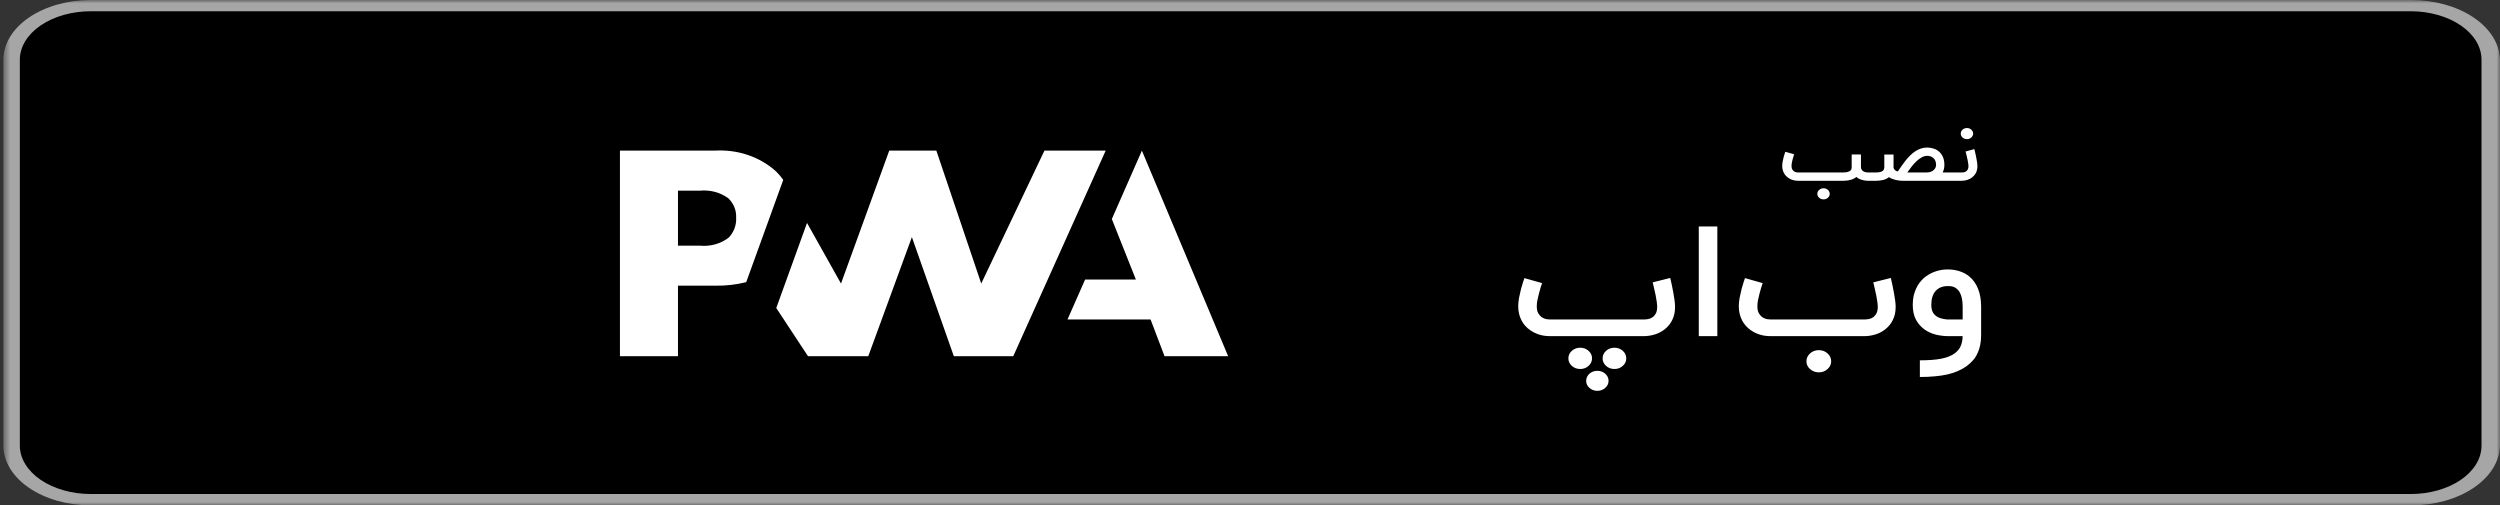 <svg width="371" height="75" viewBox="0 0 371 75" fill="none" xmlns="http://www.w3.org/2000/svg">
<rect x="0" y="0" width="371" height="75" fill="#333333" stroke="none"/>
<mask id="mask0_1069_11405" style="mask-type:luminance" maskUnits="userSpaceOnUse" x="0" y="0" width="371" height="75">
<path d="M0.5 0H371V75H0.5V0Z" fill="white"/>
</mask>
<g mask="url(#mask0_1069_11405)">
<path d="M357.827 75H13.481C10.041 74.995 6.743 74.059 4.31 72.397C1.877 70.735 0.507 68.482 0.5 66.131L0.5 8.869C0.5 6.517 1.868 4.261 4.302 2.598C6.737 0.934 10.038 0 13.481 0L357.827 0C361.287 0.001 364.608 0.931 367.073 2.59C369.538 4.25 370.948 6.505 371 8.869V66.131C370.943 68.494 369.53 70.747 367.067 72.405C364.603 74.064 361.285 74.995 357.827 75Z" fill="#A6A6A6"/>
<path d="M368.256 66.131C368.257 67.074 367.985 68.008 367.457 68.88C366.929 69.751 366.154 70.543 365.178 71.21C364.202 71.876 363.043 72.405 361.768 72.766C360.493 73.127 359.126 73.313 357.745 73.312H13.482C10.692 73.312 8.015 72.556 6.04 71.21C4.064 69.864 2.951 68.037 2.943 66.131V8.85C2.951 6.944 4.064 5.117 6.04 3.771C8.015 2.425 10.692 1.669 13.482 1.669H357.827C360.601 1.684 363.252 2.448 365.206 3.793C367.159 5.138 368.255 6.955 368.256 8.85V66.131Z" fill="black"/>
<path d="M158.418 47.404L161.032 41.481H168.564L164.996 32.505L169.457 22.354L182.259 52.861H172.818L170.743 47.404H158.418ZM150.367 52.861L164.083 22.354H154.994L145.616 42.078L138.955 22.354H131.963L124.804 42.078L119.762 33.082L115.198 45.709L119.908 52.861H128.851L135.324 35.186L141.549 52.861H150.367ZM100.611 42.394H106.213C107.741 42.417 109.265 42.241 110.736 41.873L112.189 37.868L116.235 26.694C115.924 26.25 115.57 25.833 115.177 25.446C113.997 24.371 112.572 23.538 111 23.004C109.427 22.47 107.745 22.248 106.068 22.354H92V52.861H100.611V42.394ZM108.018 29.357C108.434 29.747 108.757 30.21 108.967 30.715C109.177 31.221 109.271 31.76 109.243 32.3C109.309 33.367 108.923 34.418 108.164 35.242C107.578 35.703 106.892 36.049 106.148 36.257C105.405 36.466 104.621 36.532 103.848 36.453H100.611V28.295H103.869C105.356 28.149 106.848 28.538 108.018 29.376V29.357ZM277.698 25.592V26.829H277.233C276.756 26.827 276.286 26.722 275.864 26.523C275.725 26.452 275.598 26.364 275.485 26.264C275.028 26.636 274.385 26.824 273.555 26.829H266.827C266.521 26.829 266.232 26.782 265.959 26.687C265.566 26.551 265.223 26.32 264.967 26.02C264.873 25.91 264.793 25.791 264.728 25.665C264.651 25.515 264.592 25.358 264.552 25.198C264.503 25.003 264.48 24.804 264.483 24.605C264.483 24.412 264.503 24.204 264.545 23.978C264.592 23.748 264.64 23.532 264.69 23.329C264.744 23.122 264.797 22.945 264.847 22.798L264.941 22.522L265.594 22.708L266.255 22.894C266.16 23.154 266.08 23.418 266.016 23.686C265.974 23.848 265.937 24.012 265.904 24.176C265.877 24.318 265.862 24.461 265.859 24.605C265.859 24.834 265.899 25.014 265.978 25.146C266.063 25.278 266.156 25.378 266.262 25.446C266.361 25.506 266.472 25.548 266.589 25.57C266.698 25.585 266.781 25.592 266.839 25.592H273.512C273.83 25.592 274.076 25.561 274.247 25.502C274.392 25.459 274.524 25.386 274.631 25.288C274.704 25.213 274.752 25.121 274.769 25.022C274.781 24.932 274.788 24.856 274.788 24.796V22.922H276.164V24.769C276.164 24.96 276.209 25.111 276.296 25.219C276.384 25.328 276.488 25.412 276.605 25.468C276.715 25.518 276.834 25.553 276.956 25.57C277.079 25.585 277.171 25.592 277.233 25.592H277.698ZM270.612 29.588C270.492 29.59 270.372 29.569 270.261 29.527C270.15 29.485 270.049 29.423 269.966 29.345C269.878 29.27 269.808 29.18 269.761 29.08C269.715 28.98 269.692 28.872 269.694 28.764C269.694 28.538 269.784 28.345 269.966 28.182C270.049 28.104 270.15 28.043 270.261 28.001C270.372 27.959 270.492 27.939 270.612 27.94C270.868 27.94 271.084 28.021 271.261 28.182C271.44 28.345 271.53 28.539 271.53 28.764C271.533 28.872 271.51 28.98 271.463 29.08C271.417 29.18 271.348 29.27 271.261 29.345C271.177 29.423 271.077 29.486 270.965 29.528C270.853 29.57 270.733 29.59 270.612 29.588ZM281.644 25.433L282.183 24.643C282.372 24.369 282.569 24.102 282.775 23.843C282.984 23.579 283.207 23.33 283.442 23.098C283.676 22.86 283.926 22.654 284.189 22.477C284.446 22.299 284.73 22.157 285.033 22.053C285.339 21.946 285.666 21.892 285.994 21.895C286.312 21.895 286.625 21.944 286.931 22.042C287.238 22.135 287.509 22.287 287.748 22.492C287.988 22.697 288.18 22.962 288.327 23.29C288.474 23.613 288.546 24.006 288.546 24.47C288.55 24.855 288.465 25.237 288.296 25.592H289.66V26.829H282.322C282.171 26.829 282.007 26.816 281.832 26.794C281.654 26.772 281.477 26.739 281.303 26.698C281.137 26.655 280.974 26.604 280.814 26.546C280.675 26.494 280.544 26.427 280.423 26.348L280.33 26.281C280.103 26.469 279.835 26.607 279.524 26.692C279.17 26.781 278.804 26.827 278.436 26.829H277.418V25.592H278.393C278.613 25.598 278.834 25.576 279.047 25.525C279.183 25.489 279.309 25.427 279.417 25.343C279.498 25.279 279.557 25.195 279.586 25.101C279.615 25.017 279.63 24.929 279.631 24.84V22.928H281.002V24.797C281.002 24.88 281.021 24.963 281.058 25.039C281.132 25.187 281.258 25.308 281.417 25.384C281.487 25.416 281.565 25.433 281.644 25.433ZM285.994 23.125C285.708 23.129 285.429 23.206 285.189 23.346C284.905 23.508 284.645 23.701 284.416 23.92C284.152 24.167 283.911 24.431 283.693 24.712C283.463 25.005 283.247 25.298 283.044 25.592H285.918C286.036 25.59 286.154 25.581 286.271 25.564C286.347 25.548 286.423 25.528 286.503 25.502C286.584 25.475 286.662 25.44 286.736 25.399V25.405C286.894 25.31 287.029 25.187 287.132 25.044C287.25 24.871 287.314 24.672 287.315 24.47C287.315 24.243 287.279 24.047 287.208 23.881C287.148 23.724 287.051 23.58 286.925 23.459C286.81 23.348 286.668 23.263 286.51 23.211C286.345 23.153 286.171 23.124 285.994 23.125ZM292.988 22.126L293.039 22.312L293.127 22.68C293.163 22.826 293.199 22.989 293.232 23.166C293.27 23.343 293.305 23.521 293.334 23.701C293.367 23.878 293.395 24.052 293.416 24.221C293.436 24.386 293.447 24.532 293.447 24.656C293.447 25.028 293.378 25.351 293.239 25.626C293.119 25.874 292.943 26.097 292.722 26.281C292.501 26.465 292.24 26.607 291.956 26.697C291.69 26.782 291.409 26.827 291.126 26.829H289.428V25.592H291.171C291.251 25.59 291.331 25.582 291.41 25.57C291.524 25.553 291.633 25.514 291.73 25.457C291.844 25.383 291.937 25.287 292.001 25.174C292.09 25.013 292.131 24.834 292.12 24.654C292.12 24.572 292.112 24.468 292.095 24.344C292.033 23.919 291.949 23.498 291.844 23.081C291.818 22.961 291.788 22.842 291.756 22.724L291.686 22.483L292.988 22.126ZM291.894 20.648C291.773 20.65 291.653 20.629 291.542 20.587C291.43 20.545 291.329 20.483 291.246 20.405C291.159 20.33 291.09 20.239 291.044 20.14C290.998 20.04 290.974 19.933 290.976 19.824C290.976 19.595 291.066 19.401 291.246 19.242C291.329 19.164 291.43 19.102 291.542 19.061C291.653 19.019 291.773 18.998 291.894 19C292.015 18.998 292.134 19.018 292.246 19.06C292.357 19.102 292.458 19.164 292.541 19.242C292.629 19.317 292.698 19.407 292.745 19.507C292.792 19.608 292.815 19.716 292.812 19.824C292.812 20.049 292.722 20.243 292.541 20.405C292.458 20.484 292.357 20.546 292.246 20.588C292.135 20.63 292.015 20.651 291.894 20.648ZM247.863 41.249C247.93 41.534 248.006 41.865 248.089 42.242C248.174 42.618 248.25 43.006 248.316 43.404C248.392 43.803 248.454 44.19 248.504 44.567C248.554 44.943 248.58 45.265 248.58 45.537C248.58 46.282 248.442 46.929 248.165 47.479C247.916 47.994 247.548 48.456 247.084 48.834C246.654 49.184 246.149 49.454 245.599 49.625C245.046 49.796 244.493 49.883 243.939 49.883H229.994C229.382 49.883 228.803 49.79 228.258 49.602C227.471 49.332 226.783 48.87 226.271 48.269C226.084 48.048 225.924 47.81 225.794 47.558C225.651 47.278 225.535 46.968 225.441 46.622C225.345 46.233 225.298 45.835 225.303 45.436C225.303 45.053 225.344 44.635 225.429 44.184C225.521 43.724 225.618 43.291 225.718 42.885C225.827 42.472 225.932 42.118 226.033 41.825C226.133 41.523 226.197 41.339 226.223 41.27L228.849 42.015C228.791 42.174 228.716 42.396 228.623 42.683C228.54 42.961 228.455 43.265 228.372 43.595C228.287 43.92 228.213 44.247 228.146 44.578C228.087 44.908 228.057 45.196 228.057 45.436C228.057 45.895 228.137 46.256 228.296 46.519C228.464 46.783 228.652 46.982 228.861 47.118C229.079 47.246 229.299 47.328 229.517 47.367C229.735 47.396 229.902 47.412 230.018 47.412H244.027C244.136 47.412 244.295 47.396 244.506 47.365C244.735 47.331 244.954 47.255 245.148 47.14C245.357 47.013 245.537 46.825 245.687 46.577C245.846 46.328 245.926 45.981 245.926 45.537C245.926 45.351 245.905 45.105 245.864 44.804C245.819 44.479 245.765 44.155 245.701 43.833C245.633 43.493 245.558 43.155 245.475 42.818C245.407 42.512 245.335 42.207 245.26 41.902L247.863 41.249ZM239.577 51.599C240.063 51.599 240.478 51.754 240.822 52.062C240.988 52.206 241.12 52.38 241.208 52.572C241.297 52.765 241.341 52.971 241.337 53.179C241.341 53.387 241.297 53.594 241.208 53.786C241.12 53.978 240.988 54.152 240.822 54.297C240.66 54.446 240.467 54.564 240.252 54.644C240.038 54.723 239.808 54.762 239.577 54.759C239.347 54.762 239.119 54.722 238.907 54.642C238.695 54.563 238.503 54.445 238.344 54.297C238.177 54.152 238.046 53.978 237.957 53.786C237.869 53.594 237.825 53.387 237.829 53.179C237.825 52.971 237.869 52.765 237.957 52.572C238.046 52.38 238.177 52.206 238.344 52.062C238.503 51.913 238.695 51.795 238.907 51.716C239.119 51.636 239.347 51.597 239.577 51.599ZM234.509 51.599C234.986 51.599 235.397 51.754 235.742 52.062C235.908 52.207 236.039 52.381 236.128 52.573C236.216 52.765 236.26 52.971 236.257 53.179C236.257 53.615 236.084 53.988 235.742 54.297C235.582 54.445 235.39 54.563 235.178 54.642C234.966 54.722 234.738 54.762 234.509 54.759C234.277 54.762 234.047 54.723 233.833 54.644C233.619 54.564 233.425 54.446 233.264 54.297C233.097 54.152 232.966 53.978 232.877 53.786C232.788 53.594 232.745 53.387 232.748 53.179C232.745 52.971 232.788 52.765 232.877 52.572C232.966 52.38 233.097 52.206 233.264 52.062C233.425 51.913 233.619 51.794 233.833 51.715C234.047 51.635 234.277 51.596 234.509 51.599ZM237.049 55.029C237.502 55.029 237.891 55.174 238.218 55.459C238.544 55.754 238.709 56.103 238.709 56.508C238.713 56.705 238.671 56.899 238.587 57.08C238.502 57.261 238.376 57.424 238.218 57.559C238.067 57.7 237.885 57.812 237.684 57.888C237.483 57.964 237.267 58.002 237.049 58C236.829 58.003 236.61 57.965 236.407 57.889C236.203 57.814 236.019 57.701 235.866 57.559C235.711 57.423 235.589 57.259 235.507 57.079C235.424 56.898 235.384 56.705 235.389 56.51C235.387 56.314 235.429 56.12 235.512 55.939C235.594 55.758 235.717 55.594 235.872 55.456C236.026 55.319 236.21 55.21 236.412 55.137C236.614 55.064 236.831 55.028 237.049 55.031V55.029ZM254.852 49.883H252.099V33.606H254.852V49.883ZM280.6 41.249C280.665 41.534 280.741 41.865 280.824 42.242C280.909 42.618 280.985 43.006 281.051 43.404C281.127 43.803 281.189 44.19 281.239 44.567C281.291 44.943 281.315 45.265 281.315 45.537C281.315 46.282 281.177 46.929 280.9 47.479C280.651 47.994 280.283 48.456 279.82 48.834C279.389 49.185 278.884 49.454 278.334 49.625C277.781 49.796 277.228 49.883 276.674 49.883H262.729C262.117 49.883 261.54 49.79 260.993 49.602C259.911 49.229 259.029 48.497 258.529 47.558C258.388 47.278 258.27 46.968 258.177 46.622C258.08 46.233 258.034 45.835 258.038 45.436C258.038 45.053 258.081 44.635 258.164 44.184C258.256 43.724 258.353 43.291 258.453 42.885C258.562 42.472 258.668 42.118 258.768 41.825C258.868 41.523 258.932 41.339 258.956 41.27L261.585 42.015C261.526 42.174 261.451 42.396 261.358 42.683C261.275 42.961 261.19 43.265 261.107 43.595C261.023 43.92 260.948 44.247 260.881 44.578C260.827 44.861 260.797 45.148 260.793 45.436C260.793 45.895 260.872 46.256 261.031 46.519C261.199 46.783 261.388 46.982 261.597 47.118C261.816 47.246 262.034 47.328 262.252 47.367C262.47 47.396 262.638 47.412 262.755 47.412H276.763C276.872 47.412 277.032 47.396 277.242 47.365C277.471 47.331 277.689 47.255 277.883 47.14C278.092 47.013 278.272 46.825 278.423 46.577C278.583 46.328 278.663 45.981 278.663 45.537C278.663 45.351 278.64 45.105 278.599 44.804C278.554 44.479 278.5 44.155 278.436 43.833C278.368 43.493 278.293 43.155 278.21 42.818C278.142 42.512 278.07 42.207 277.995 41.902L280.6 41.249ZM269.91 55.256C269.669 55.259 269.429 55.217 269.207 55.134C268.984 55.05 268.782 54.926 268.615 54.77C268.44 54.621 268.301 54.44 268.208 54.24C268.115 54.04 268.069 53.825 268.074 53.608C268.074 53.157 268.254 52.77 268.615 52.445C268.783 52.289 268.984 52.166 269.207 52.082C269.429 51.999 269.669 51.958 269.91 51.961C270.422 51.961 270.853 52.122 271.205 52.445C271.565 52.77 271.747 53.157 271.747 53.609C271.747 54.067 271.565 54.455 271.205 54.77C271.039 54.927 270.838 55.052 270.615 55.135C270.392 55.219 270.152 55.26 269.91 55.256ZM284.908 53.472C286.209 53.472 287.274 53.39 288.104 53.224C288.934 53.058 289.587 52.799 290.065 52.445C290.258 52.302 290.426 52.149 290.568 51.983C290.718 51.824 290.841 51.641 290.933 51.43C291.033 51.227 291.109 50.997 291.159 50.741C291.218 50.493 291.251 50.207 291.259 49.883H289.134C288.522 49.883 287.901 49.808 287.274 49.658C286.656 49.501 286.079 49.236 285.576 48.879C285.048 48.489 284.623 47.999 284.331 47.444C284.013 46.85 283.852 46.117 283.852 45.244C283.852 44.731 283.899 44.274 283.99 43.867C284.079 43.496 284.206 43.133 284.369 42.784C284.519 42.459 284.687 42.181 284.87 41.949C285.055 41.716 285.235 41.511 285.412 41.339C285.891 40.91 286.435 40.578 287.047 40.345C287.679 40.102 288.359 39.979 289.046 39.984C289.667 39.984 290.244 40.071 290.782 40.245C291.327 40.417 291.813 40.676 292.24 41.022C292.819 41.511 293.255 42.129 293.549 42.874C293.85 43.619 294 44.511 294 45.549V49.714C294 50.257 293.955 50.753 293.862 51.203C293.779 51.635 293.64 52.056 293.447 52.458C293.272 52.841 293.046 53.187 292.769 53.496C292.492 53.811 292.165 54.104 291.787 54.376C291.41 54.64 290.995 54.868 290.542 55.065C290.091 55.267 289.582 55.433 289.02 55.562C288.409 55.697 287.787 55.791 287.16 55.843C286.412 55.914 285.66 55.948 284.908 55.945V53.472ZM289.046 42.456C288.275 42.456 287.675 42.697 287.248 43.178C286.821 43.653 286.606 44.342 286.606 45.244C286.606 45.695 286.682 46.06 286.833 46.339C286.983 46.619 287.206 46.844 287.499 47.016C287.642 47.098 287.793 47.167 287.952 47.219C288.24 47.297 288.534 47.358 288.832 47.399C288.958 47.407 289.058 47.412 289.134 47.412H291.259V45.549C291.259 45.022 291.218 44.583 291.133 44.229C291.071 43.923 290.961 43.627 290.806 43.349C290.696 43.149 290.542 42.972 290.353 42.829C290.212 42.71 290.046 42.618 289.864 42.557C289.715 42.506 289.558 42.476 289.399 42.467C289.281 42.461 289.164 42.457 289.046 42.456Z" fill="white"/>
</g>
</svg>
